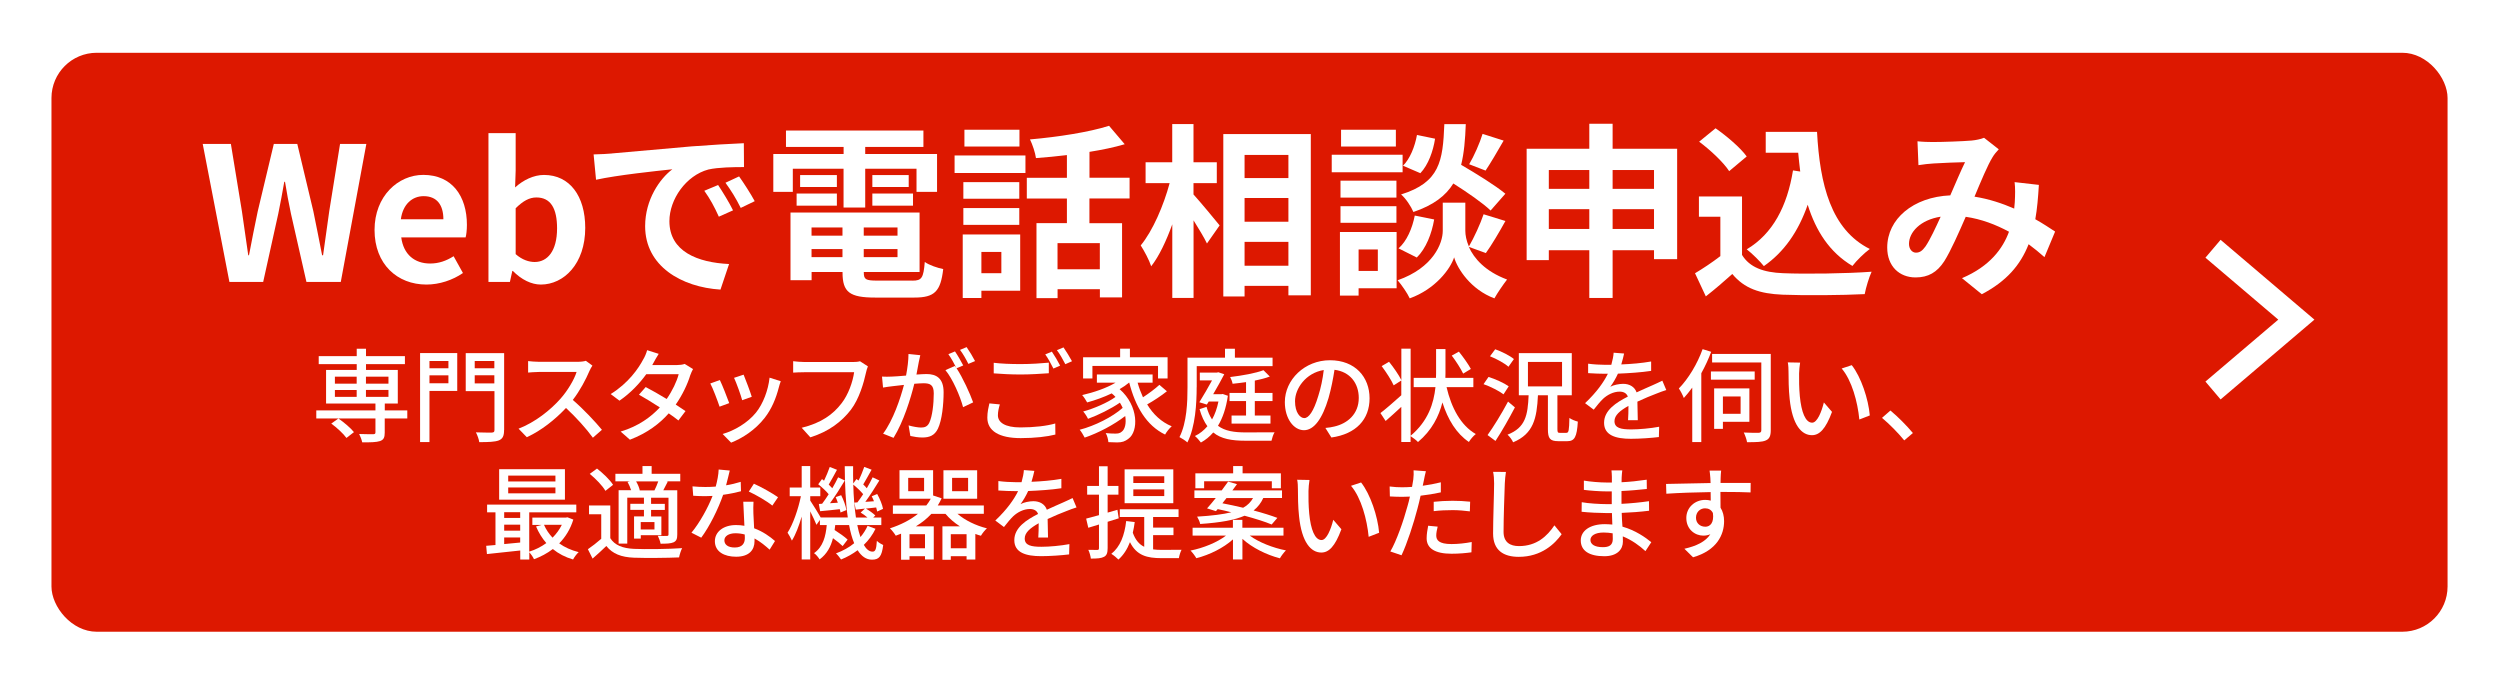 <?xml version="1.0" encoding="UTF-8"?>
<svg id="_レイヤー_2" data-name="レイヤー 2" xmlns="http://www.w3.org/2000/svg" width="442" height="121" xmlns:xlink="http://www.w3.org/1999/xlink" viewBox="0 0 442 121">
  <defs>
    <style>
      .cls-1 {
        fill: #dd1800;
        filter: url(#drop-shadow-1);
      }

      .cls-2 {
        fill: #fff;
      }
    </style>
    <filter id="drop-shadow-1" x="0" y="0" width="442" height="121" filterUnits="userSpaceOnUse">
      <feOffset dx="4" dy="4"/>
      <feGaussianBlur result="blur" stdDeviation="3"/>
      <feFlood flood-color="#a7a7a7" flood-opacity=".6"/>
      <feComposite in2="blur" operator="in"/>
      <feComposite in="SourceGraphic"/>
    </filter>
  </defs>
  <g id="_レイヤー_1-2" data-name="レイヤー 1">
    <rect class="cls-1" x="5.1" y="5.33" width="423.63" height="102.36" rx="8" ry="8"/>
    <g>
      <path class="cls-2" d="M35.84,25.45h4.98l1.95,11.9c.36,2.57.76,5.18,1.12,7.78h.13c.49-2.61,1.02-5.24,1.55-7.78l2.84-11.9h4.15l2.84,11.9c.53,2.51,1.02,5.14,1.55,7.78h.17c.36-2.64.73-5.24,1.09-7.78l1.91-11.9h4.65l-4.52,24.4h-6.07l-2.74-12.07c-.4-1.91-.76-3.79-1.05-5.64h-.13c-.33,1.85-.66,3.73-1.06,5.64l-2.67,12.07h-5.97l-4.72-24.4Z"/>
      <path class="cls-2" d="M66.22,40.65c0-6,4.19-9.73,8.61-9.73,5.08,0,7.72,3.73,7.72,8.84,0,.89-.1,1.78-.23,2.21h-11.38c.4,3.03,2.37,4.62,5.11,4.62,1.52,0,2.83-.46,4.15-1.29l1.65,2.97c-1.81,1.25-4.15,2.04-6.46,2.04-5.14,0-9.17-3.59-9.17-9.66ZM78.39,38.77c0-2.51-1.12-4.09-3.5-4.09-1.95,0-3.66,1.38-4.02,4.09h7.52Z"/>
      <path class="cls-2" d="M90.68,47.9h-.1l-.43,1.95h-3.79v-26.31h4.81v6.63l-.1,2.97c1.45-1.32,3.3-2.21,5.11-2.21,4.55,0,7.29,3.73,7.29,9.36,0,6.36-3.79,10.02-7.85,10.02-1.65,0-3.43-.86-4.95-2.41ZM98.49,40.38c0-3.53-1.12-5.47-3.66-5.47-1.25,0-2.37.63-3.66,1.91v8.11c1.15,1.02,2.37,1.39,3.36,1.39,2.24,0,3.96-1.91,3.96-5.94Z"/>
      <path class="cls-2" d="M108.17,27.13c2.74-.23,8.15-.73,14.11-1.25,3.36-.26,6.92-.46,9.23-.56l.03,4.22c-1.75,0-4.55.03-6.3.43-3.96,1.06-6.89,5.28-6.89,9.13,0,5.38,5.01,7.32,10.55,7.58l-1.52,4.52c-6.86-.43-13.32-4.12-13.32-11.21,0-4.72,2.61-8.41,4.81-10.06-2.84.3-9.69,1.02-13.49,1.85l-.43-4.48c1.32-.03,2.57-.1,3.2-.16ZM129.6,37.19l-2.51,1.12c-.82-1.81-1.52-3.1-2.57-4.58l2.44-1.02c.79,1.19,2.01,3.17,2.64,4.48ZM133.43,35.57l-2.47,1.19c-.89-1.78-1.65-3-2.7-4.45l2.41-1.12c.82,1.15,2.08,3.1,2.77,4.39Z"/>
      <path class="cls-2" d="M140.18,33.92h-3.46v-6.69h12.43v-1.25h-10.19v-2.9h24.3v2.9h-10.29v1.25h12.7v6.69h-3.63v-4.09h-9.07v6.86h-3.83v-6.86h-8.97v4.09ZM161.32,49.62c1.65,0,1.95-.49,2.18-3.3.79.56,2.28,1.06,3.26,1.25-.46,3.96-1.52,5.04-5.11,5.04h-6.92c-4.52,0-5.77-.96-5.77-4.42v-.1h-5.47v1.45h-3.73v-11.97h22.82v10.52h-9.86v.1c0,1.22.36,1.42,2.37,1.42h6.23ZM140.84,34.22h7.12v2.14h-7.12v-2.14ZM147.96,33.06h-6.5v-2.11h6.5v2.11ZM143.48,40.22v1.45h5.47v-1.45h-5.47ZM148.95,45.46v-1.42h-5.47v1.42h5.47ZM158.68,40.22h-5.97v1.45h5.97v-1.45ZM158.68,45.46v-1.42h-5.97v1.42h5.97ZM160.66,30.95v2.11h-6.43v-2.11h6.43ZM154.23,34.22h7.19v2.14h-7.19v-2.14Z"/>
      <path class="cls-2" d="M168.77,27.49h12.53v3.1h-12.53v-3.1ZM180.37,51.4h-6.86v1.29h-3.3v-11.24h10.16v9.96ZM180.21,35.14h-9.89v-2.94h9.89v2.94ZM170.32,36.79h9.89v2.97h-9.89v-2.97ZM180.24,25.91h-9.73v-2.97h9.73v2.97ZM173.51,44.54v3.76h3.53v-3.76h-3.53ZM192.61,35.11v4.35h5.77v13.12h-3.92v-1.45h-7.48v1.58h-3.73v-13.26h5.38v-4.35h-7.09v-3.66h7.09v-4.02c-1.85.23-3.73.4-5.47.53-.13-.96-.63-2.44-1.06-3.3,4.95-.43,10.49-1.29,13.98-2.41l2.77,3.26c-1.88.56-3.99.99-6.23,1.35v4.58h7.09v3.66h-7.09ZM194.45,42.99h-7.48v4.62h7.48v-4.62Z"/>
      <path class="cls-2" d="M211.01,34.38c1.15,1.25,3.96,4.65,4.62,5.47l-2.24,3.2c-.5-1.06-1.45-2.6-2.37-4.09v13.72h-3.76v-13.02c-1.05,2.9-2.31,5.61-3.73,7.42-.36-1.12-1.22-2.7-1.85-3.69,2.14-2.6,4.06-7.09,5.11-11.01h-4.25v-3.69h4.71v-6.76h3.76v6.76h4.12v3.69h-4.12v2.01ZM231.75,23.7v28.52h-3.96v-1.68h-7.75v1.88h-3.76v-28.72h15.46ZM220.04,27.39v4.09h7.75v-4.09h-7.75ZM220.04,35.01v4.19h7.75v-4.19h-7.75ZM227.79,46.98v-4.22h-7.75v4.22h7.75Z"/>
      <path class="cls-2" d="M247.98,30.46h-12.53v-3.1h12.53v3.1ZM246.93,50.97h-6.73v1.29h-3.3v-11.24h10.02v9.96ZM246.89,34.94h-9.89v-3h9.89v3ZM237,36.46h9.89v2.93h-9.89v-2.93ZM246.79,25.91h-9.69v-2.97h9.69v2.97ZM240.2,44.11v3.79h3.4v-3.79h-3.4ZM259.69,43.65c.89,2.01,2.87,4.32,6.76,5.77-.69.89-1.71,2.37-2.24,3.33-4.16-1.55-6.53-5.21-7.12-7.25-.66,2.04-3.3,5.61-7.85,7.25-.4-.89-1.45-2.41-2.14-3.2,6.3-2.21,7.98-6.53,7.98-8.74v-4.98h3.99v4.98c0,.73.17,1.71.63,2.77.92-1.58,2.01-3.96,2.6-5.7l3.86,1.19c-1.15,2.08-2.44,4.25-3.46,5.67l-3-1.09ZM247.26,43.91c1.45-1.25,2.44-3.56,2.87-5.8l3.43.69c-.43,2.54-1.45,5.14-3.07,6.73l-3.23-1.62ZM263.54,37.22c-1.38-1.32-4.09-3.2-6.59-4.78-1.35,2.18-3.5,3.83-7.06,5.04-.4-.96-1.35-2.41-2.18-3.1,6.86-2.14,7.39-5.9,7.65-12.43h3.79c-.1,2.74-.3,5.11-.82,7.19,2.7,1.58,6.03,3.63,7.82,5.11l-2.61,2.97ZM253.72,24.52c-.33,2.18-1.19,4.62-2.6,6.1l-3.07-1.32c1.22-1.19,2.11-3.4,2.47-5.44l3.2.66ZM265.85,24.85c-1.09,1.91-2.28,3.92-3.2,5.31l-2.9-1.12c.86-1.45,1.88-3.76,2.37-5.37l3.73,1.19Z"/>
      <path class="cls-2" d="M296.52,26.3v19.52h-4.09v-1.58h-7.32v8.44h-4.12v-8.44h-7.16v1.75h-3.92v-19.69h11.08v-4.42h4.12v4.42h11.41ZM273.83,30.06v3.33h7.16v-3.33h-7.16ZM280.99,40.48v-3.5h-7.16v3.5h7.16ZM285.11,30.06v3.33h7.32v-3.33h-7.32ZM292.43,40.48v-3.5h-7.32v3.5h7.32Z"/>
      <path class="cls-2" d="M307.99,45.07c1.35,2.21,3.82,3.1,7.25,3.23,3.86.17,11.28.07,15.66-.26-.43.92-1.02,2.84-1.22,3.96-3.96.2-10.58.26-14.51.1-4.06-.17-6.76-1.09-8.9-3.66-1.45,1.29-2.9,2.57-4.68,3.96l-1.91-4.09c1.38-.82,3.03-1.91,4.48-3.03v-6.96h-3.79v-3.59h7.62v10.35ZM305.72,30.26c-1.02-1.58-3.36-3.76-5.31-5.21l2.9-2.37c1.98,1.38,4.39,3.43,5.51,4.98l-3.1,2.6ZM318.28,30.33c-.13-1.09-.26-2.21-.36-3.33h-5.74v-3.69h9.07c.5,9.33,2.47,17.28,9.33,20.71-.92.66-2.34,2.04-3.07,3-4.06-2.41-6.46-6.2-7.91-10.82-1.65,4.72-4.15,8.34-7.75,10.85-.59-.76-2.11-2.27-3.03-2.97,4.62-2.74,7.16-7.65,8.18-13.95l1.29.2Z"/>
      <path class="cls-2" d="M361.46,45.46c-.86-.76-1.81-1.55-2.8-2.28-1.45,3.69-3.92,6.56-8.28,8.84l-3.5-2.84c4.95-2.11,7.22-5.24,8.31-8.21-2.31-1.25-4.88-2.24-7.65-2.64-1.22,2.8-2.64,6.03-3.79,7.85-1.29,1.98-2.84,2.87-5.08,2.87-2.87,0-5.01-1.98-5.01-5.28,0-5.05,4.58-8.94,11.15-9.23.92-2.11,1.85-4.32,2.61-5.87-1.29.03-4.09.13-5.57.23-.69.03-1.85.17-2.67.3l-.17-4.22c.86.1,1.98.13,2.7.13,1.85,0,5.34-.13,6.86-.26.79-.07,1.65-.26,2.21-.49l2.6,2.04c-.46.49-.82.92-1.09,1.38-.86,1.38-2.04,4.22-3.2,6.99,2.54.4,4.91,1.19,7.02,2.11.03-.4.07-.76.1-1.12.07-1.25.1-2.51-.03-3.56l4.29.49c-.13,2.18-.3,4.22-.63,6.07,1.35.76,2.54,1.55,3.5,2.18l-1.88,4.52ZM343.12,38.31c-3.63.56-5.61,2.77-5.61,4.81,0,.92.56,1.55,1.22,1.55s1.12-.3,1.71-1.12c.82-1.22,1.75-3.23,2.67-5.24Z"/>
    </g>
    <g>
      <path class="cls-2" d="M72,73.99h-3.98v2.5c0,.85-.18,1.26-.83,1.49-.67.22-1.67.23-3.15.23-.09-.45-.32-1.06-.54-1.48,1.08.04,2.2.04,2.5.04.29-.02.38-.09.38-.34v-2.45h-10.46v-1.42h10.46v-1.21h-8.73v-5.94h5.42v-1.03h-6.72v-1.42h6.72v-1.3h1.64v1.3h6.88v1.42h-6.88v1.03h5.62v5.94h-2.3v1.21h3.98v1.42ZM61.25,77.43c-.52-.74-1.69-1.82-2.68-2.54l1.26-.9c.99.68,2.18,1.69,2.75,2.41l-1.33,1.03ZM59.21,67.83h3.85v-1.24h-3.85v1.24ZM59.21,70.17h3.85v-1.22h-3.85v1.22ZM64.7,66.59v1.24h3.98v-1.24h-3.98ZM68.68,68.94h-3.98v1.22h3.98v-1.22Z"/>
      <path class="cls-2" d="M80.85,69.12h-4.92v9.04h-1.66v-15.74h6.57v6.7ZM75.93,63.83v1.28h3.35v-1.28h-3.35ZM79.28,67.76v-1.4h-3.35v1.4h3.35ZM89.12,76.02c0,1.04-.23,1.55-.92,1.84-.7.27-1.8.31-3.47.31-.05-.47-.34-1.26-.59-1.73,1.19.05,2.45.04,2.81.04.36-.02.47-.13.47-.45v-6.88h-5.08v-6.72h6.79v13.59ZM83.93,63.83v1.28h3.47v-1.28h-3.47ZM87.4,67.79v-1.44h-3.47v1.44h3.47Z"/>
      <path class="cls-2" d="M104.74,64.64c-.13.18-.4.63-.52.94-.63,1.48-1.69,3.51-2.95,5.13,1.85,1.58,4.03,3.91,5.15,5.28l-1.6,1.4c-1.17-1.62-2.97-3.6-4.75-5.26-1.93,2.05-4.34,3.98-6.93,5.17l-1.46-1.51c2.92-1.12,5.62-3.28,7.4-5.28,1.22-1.37,2.43-3.35,2.86-4.75h-6.61c-.7,0-1.67.09-1.96.11v-2.03c.36.05,1.4.13,1.96.13h6.68c.67,0,1.26-.07,1.57-.18l1.17.86Z"/>
      <path class="cls-2" d="M122.53,65.24c-.16.31-.38.76-.5,1.12-.45,1.49-1.33,3.4-2.56,5.17.67.43,1.28.83,1.73,1.15l-1.26,1.66c-.43-.36-1.03-.79-1.71-1.26-1.6,1.82-3.8,3.49-6.86,4.66l-1.64-1.44c3.17-.95,5.37-2.59,6.93-4.27-1.33-.86-2.72-1.71-3.69-2.25l1.19-1.35c1.01.52,2.39,1.31,3.71,2.11.99-1.42,1.8-3.12,2.12-4.38h-5.73c-1.19,1.64-2.81,3.37-4.74,4.68l-1.55-1.17c3.13-1.93,4.92-4.54,5.76-6.14.23-.36.56-1.1.68-1.62l2.05.65c-.34.54-.74,1.22-.92,1.58l-.22.4h4.38c.5,0,1.01-.07,1.35-.2l1.46.9Z"/>
      <path class="cls-2" d="M128.93,71.27l-1.71.63c-.31-.95-1.24-3.4-1.64-4.1l1.69-.61c.41.83,1.31,3.11,1.66,4.09ZM138.04,67.4c-.16.45-.27.77-.34,1.08-.49,1.91-1.26,3.82-2.52,5.42-1.66,2.12-3.89,3.56-5.92,4.36l-1.5-1.53c2.04-.58,4.41-1.94,5.91-3.8,1.24-1.55,2.14-3.89,2.39-6.16l1.98.63ZM132.91,70.15l-1.69.61c-.22-.85-1.03-3.1-1.44-3.96l1.69-.56c.32.76,1.21,3.12,1.44,3.91Z"/>
      <path class="cls-2" d="M153.44,64.79c-.14.29-.23.68-.32,1.04-.4,1.84-1.22,4.7-2.68,6.61-1.64,2.12-3.89,3.85-7.17,4.88l-1.53-1.69c3.51-.86,5.55-2.39,7.02-4.29,1.24-1.57,2.02-3.87,2.25-5.53h-8.84c-.77,0-1.49.04-1.94.07v-2.02c.5.07,1.35.14,1.94.14h8.73c.31,0,.76-.02,1.15-.13l1.39.9Z"/>
      <path class="cls-2" d="M162.71,62.79c-.09.38-.2.83-.27,1.22-.09.54-.25,1.4-.41,2.21.72-.05,1.37-.09,1.78-.09,1.71,0,3.02.72,3.02,3.21,0,2.11-.27,4.93-1.01,6.46-.59,1.21-1.51,1.55-2.75,1.55-.68,0-1.53-.13-2.12-.27l-.31-1.87c.74.22,1.71.38,2.2.38.63,0,1.13-.16,1.46-.85.54-1.12.79-3.35.79-5.2,0-1.53-.68-1.78-1.82-1.78-.36,0-.95.04-1.62.09-.65,2.63-1.91,6.72-3.67,9.56l-1.85-.74c1.78-2.38,3.06-6.21,3.69-8.62-.81.09-1.53.16-1.94.22-.47.05-1.26.16-1.76.25l-.18-1.94c.61.04,1.12.02,1.73,0,.58-.02,1.53-.09,2.52-.18.25-1.31.43-2.66.43-3.82l2.11.22ZM169.12,65.11c1.08,1.62,2.39,4.5,2.93,6.03l-1.78.85c-.5-1.91-1.85-5.04-3.12-6.55l1.67-.74c.09.13.18.25.29.4-.36-.72-.94-1.8-1.44-2.48l1.17-.49c.45.65,1.1,1.78,1.46,2.48l-1.19.5ZM171.21,64.34c-.38-.77-.95-1.8-1.48-2.48l1.17-.49c.47.67,1.15,1.8,1.49,2.47l-1.19.5Z"/>
      <path class="cls-2" d="M176.77,71.5c-.2.68-.34,1.28-.34,1.93,0,1.24,1.24,2.14,3.98,2.14,2.43,0,4.72-.27,6.16-.7l.02,1.96c-1.39.36-3.6.63-6.12.63-3.84,0-5.91-1.28-5.91-3.62,0-.97.2-1.82.36-2.52l1.85.18ZM175.69,64.14c1.3.16,2.95.23,4.77.23s3.65-.13,4.97-.25v1.87c-1.22.09-3.29.22-4.95.22-1.82,0-3.35-.09-4.79-.2v-1.87ZM187.43,64.64l-1.19.52c-.36-.74-.94-1.82-1.44-2.5l1.17-.49c.45.65,1.1,1.76,1.46,2.47ZM189.52,63.87l-1.17.52c-.4-.77-.97-1.82-1.49-2.48l1.17-.49c.47.67,1.15,1.8,1.5,2.45Z"/>
      <path class="cls-2" d="M206.33,69.16c-1.04.83-2.38,1.71-3.51,2.34,1.06,1.75,2.5,3.11,4.34,3.87-.4.34-.92.99-1.17,1.46-3.31-1.6-5.26-4.97-6.34-9.18h-.04c-.49.41-1.06.81-1.66,1.15,3.4,2.97,3.33,7.49,1.58,8.75-.63.5-1.15.67-2.02.67-.45,0-.99-.02-1.55-.05-.04-.45-.18-1.12-.47-1.6.65.07,1.24.09,1.67.09.47,0,.85-.04,1.19-.36.54-.4.81-1.48.59-2.75-1.96,1.53-4.79,3.02-7.17,3.82-.22-.4-.56-1.03-.88-1.39,2.65-.68,5.82-2.27,7.6-3.87-.14-.31-.31-.61-.49-.92-1.53,1.06-3.84,2.21-5.64,2.86-.18-.4-.54-.95-.85-1.3,1.85-.49,4.34-1.57,5.71-2.57-.2-.22-.41-.43-.67-.63-1.39.67-2.92,1.21-4.34,1.6-.16-.31-.61-1.01-.88-1.3,2.05-.47,4.27-1.22,5.91-2.2h-3.31v-1.44h9.85v1.44h-2.65c.25.9.58,1.78.95,2.59,1.03-.67,2.16-1.51,2.9-2.2l1.31,1.12ZM193.15,66.91h-1.66v-3.75h6.55v-1.51h1.73v1.51h6.66v3.75h-1.69v-2.21h-11.6v2.21Z"/>
      <path class="cls-2" d="M211.57,68.46c0,2.81-.22,7-1.64,9.76-.31-.29-1.03-.76-1.4-.94,1.31-2.56,1.42-6.23,1.42-8.82v-5.22h6.63v-1.58h1.75v1.58h6.66v1.49h-13.41v3.73ZM217.09,69.97c-.32,2.2-.92,3.94-1.75,5.31,1.24.94,2.9,1.17,4.9,1.17.74,0,4.16,0,5.1-.02-.22.36-.45,1.06-.54,1.49h-4.61c-2.41,0-4.29-.31-5.69-1.46-.65.76-1.37,1.33-2.18,1.78-.23-.32-.76-.92-1.06-1.15.85-.41,1.58-.99,2.21-1.73-.56-.76-1.03-1.76-1.39-3.02l1.24-.41c.25.92.58,1.64.97,2.23.5-.88.88-1.94,1.13-3.17h-1.71l-.34.54-1.33-.41c.76-1.21,1.6-2.68,2.25-3.87h-2.16v-1.37h3.01l.25-.07,1.06.36c-.54,1.04-1.24,2.3-1.96,3.53h1.42l.27-.04.9.31ZM221.85,70.91v2.56h2.77v1.42h-6.88v-1.42h2.56v-2.56h-2.92v-1.44h2.92v-1.91c-.81.11-1.62.22-2.38.29-.05-.34-.25-.86-.43-1.19,2.11-.25,4.52-.68,5.89-1.21l1.12,1.12c-.76.29-1.67.52-2.65.72v2.18h3.13v1.44h-3.13Z"/>
      <path class="cls-2" d="M234.33,75.66c.63-.05,1.15-.14,1.58-.25,2.29-.52,4.32-2.18,4.32-5.06,0-2.59-1.55-4.63-4.29-4.97-.25,1.6-.58,3.33-1.06,5.01-1.08,3.64-2.56,5.67-4.34,5.67s-3.38-2-3.38-4.97c0-3.96,3.51-7.4,7.98-7.4s7,2.99,7,6.73-2.39,6.32-6.75,6.93l-1.06-1.69ZM233.07,70.01c.45-1.4.79-3.02.97-4.59-3.21.52-5.08,3.31-5.08,5.51,0,2.05.92,2.99,1.64,2.99.77,0,1.64-1.15,2.47-3.91Z"/>
      <path class="cls-2" d="M255.75,68.44c.86,3.67,2.5,6.77,5.17,8.3-.42.32-.96.95-1.22,1.4-2.21-1.49-3.71-3.94-4.68-6.99-.63,2.45-1.85,4.92-4.32,7-.31-.34-.86-.74-1.31-1.04v1.03h-1.64v-6.21c-.95.88-1.93,1.78-2.77,2.5l-.92-1.4c.94-.72,2.34-1.93,3.69-3.15v-2.61l-1.35.86c-.4-.92-1.33-2.34-2.12-3.4l1.3-.77c.81.99,1.73,2.34,2.18,3.24v-5.56h1.64v15.4c3.12-2.61,4.09-5.76,4.39-8.59h-3.85v-1.64h3.94c.02-.27.02-.52.02-.77v-4.32h1.66v4.32c0,.25,0,.5-.02.77h4.95v1.64h-4.72ZM258.69,66.06c-.4-.83-1.26-2.2-2.02-3.19l1.26-.7c.76.94,1.69,2.25,2.12,3.06l-1.37.83Z"/>
      <path class="cls-2" d="M265.82,69.72c-.76-.59-2.29-1.37-3.53-1.8l.88-1.28c1.21.38,2.77,1.08,3.57,1.66l-.92,1.42ZM267.84,72.02c-1.04,1.98-2.3,4.21-3.44,5.94l-1.4-1.04c1.01-1.4,2.5-3.8,3.62-5.92l1.22,1.03ZM266.69,64.84c-.67-.61-2.09-1.39-3.26-1.85l.92-1.24c1.15.4,2.59,1.13,3.31,1.73l-.97,1.37ZM276.95,76.52c.4,0,.47-.4.52-2.63.36.27,1.04.54,1.49.65-.16,2.72-.58,3.46-1.85,3.46h-1.6c-1.49,0-1.84-.5-1.84-2.12v-6h-1.76c-.2,4.11-.79,6.81-4.39,8.32-.16-.41-.65-1.06-.99-1.35,3.19-1.24,3.58-3.44,3.73-6.97h-1.73v-7.44h9.36v7.44h-2.54v5.98c0,.58.07.67.45.67h1.15ZM270.14,68.31h6.03v-4.32h-6.03v4.32Z"/>
      <path class="cls-2" d="M287.84,74.26c.05-.61.07-1.62.07-2.5-1.51.85-2.47,1.66-2.47,2.7,0,1.22,1.15,1.46,2.95,1.46,1.44,0,3.39-.18,4.95-.47l-.05,1.82c-1.3.16-3.35.31-4.95.31-2.67,0-4.74-.61-4.74-2.83s2.14-3.58,4.2-4.63c-.22-.63-.79-.88-1.44-.88-1.12,0-2.2.58-2.95,1.28-.52.5-1.04,1.15-1.64,1.91l-1.53-1.15c2.09-1.98,3.29-3.71,4.03-5.2h-.52c-.74,0-1.98-.04-2.97-.11v-1.67c.94.13,2.21.2,3.06.2h1.04c.23-.81.38-1.58.41-2.14l1.85.14c-.11.47-.25,1.15-.5,1.93,1.76-.07,3.64-.23,5.28-.52v1.66c-1.75.27-3.94.41-5.87.49-.36.79-.83,1.62-1.35,2.32.56-.32,1.57-.52,2.27-.52,1.12,0,2.03.52,2.38,1.51,1.1-.52,2.02-.9,2.86-1.28.59-.27,1.12-.5,1.69-.79l.7,1.66c-.49.14-1.26.43-1.8.65-.92.34-2.07.83-3.31,1.4.02,1.01.05,2.43.07,3.28h-1.73Z"/>
      <path class="cls-2" d="M302.54,62.19c-.47,1.28-1.08,2.58-1.75,3.8v12.17h-1.6v-9.63c-.49.68-.99,1.28-1.49,1.84-.14-.41-.61-1.31-.88-1.69,1.66-1.69,3.26-4.32,4.2-6.95l1.53.47ZM310.23,67.13h-7.74v-1.46h7.74v1.46ZM313.07,76.07c0,.99-.23,1.53-.88,1.8-.65.29-1.69.31-3.31.31-.07-.45-.34-1.24-.58-1.71,1.13.07,2.3.05,2.63.05.34-.02.47-.13.47-.47v-11.96h-8.7v-1.51h10.37v13.49ZM304.61,74.58v1.24h-1.55v-7.15h6.23v5.91h-4.68ZM304.61,70.1v3.06h3.13v-3.06h-3.13Z"/>
      <path class="cls-2" d="M318.08,66.03c-.02,1.12,0,2.63.13,4.02.27,2.81.99,4.68,2.18,4.68.9,0,1.67-1.94,2.07-3.58l1.44,1.67c-1.13,3.06-2.23,4.12-3.55,4.12-1.8,0-3.46-1.73-3.94-6.43-.18-1.57-.2-3.69-.2-4.77,0-.45-.02-1.19-.13-1.67l2.18.04c-.09.52-.18,1.44-.18,1.93ZM330.58,73.45l-1.85.72c-.29-3.06-1.31-6.9-3.12-9.02l1.78-.59c1.64,2.07,2.95,6,3.19,8.89Z"/>
      <path class="cls-2" d="M336.67,77.86c-1.13-1.39-2.67-2.92-3.93-3.98l1.48-1.3c1.28,1.04,2.95,2.74,3.98,3.98l-1.53,1.3Z"/>
      <path class="cls-2" d="M101.37,91.84c-.52,1.71-1.4,3.11-2.5,4.23.97.7,2.14,1.22,3.44,1.55-.34.29-.79.9-.99,1.3-1.37-.4-2.58-1.03-3.58-1.85-1.01.77-2.14,1.37-3.33,1.8-.16-.36-.52-.9-.83-1.22v1.28h-1.6v-1.6c-2.12.23-4.25.47-5.89.63l-.13-1.46c.49-.04,1.04-.09,1.64-.14v-5.78h-1.48v-1.37h15.77v1.37h-8.32v6.95c1.06-.32,2.11-.85,3.02-1.51-.74-.85-1.35-1.84-1.82-2.94l.97-.27h-1.62v-1.3h5.92l.29-.05,1.03.4ZM99.88,88.34h-11.63v-5.38h11.63v5.38ZM89.14,90.56v1.01h2.83v-1.01h-2.83ZM89.14,93.82h2.83v-1.06h-2.83v1.06ZM91.97,95.92v-.9h-2.83v1.17l2.83-.27ZM98.2,84.09h-8.35v1.03h8.35v-1.03ZM98.2,86.18h-8.35v1.04h8.35v-1.04ZM96.18,92.79c.36.83.88,1.6,1.51,2.27.67-.67,1.22-1.42,1.64-2.27h-3.15Z"/>
      <path class="cls-2" d="M107.9,95.15c.77,1.24,2.2,1.8,4.2,1.89,2.04.09,6.21.04,8.5-.13-.2.38-.45,1.15-.54,1.64-2.07.09-5.89.13-7.98.05-2.23-.09-3.78-.68-4.88-2.07-.76.74-1.55,1.46-2.43,2.23l-.83-1.66c.72-.49,1.6-1.17,2.36-1.84v-4.34h-2.16v-1.55h3.76v5.76ZM107.04,86.79c-.5-.9-1.71-2.14-2.77-3.01l1.28-.94c1.04.81,2.3,2,2.84,2.88l-1.35,1.06ZM111.45,85.1h-2.65v-1.33h4.79v-1.37h1.62v1.37h5.06v1.33h-2.43l.22.05c-.27.56-.56,1.08-.79,1.53h2.47v7.8c0,.76-.13,1.15-.65,1.4-.5.22-1.24.25-2.3.25-.07-.41-.29-1.01-.49-1.4.72.04,1.4.04,1.62.02.2,0,.27-.07.27-.27v-6.48h-3.08v1.08h2.43v1.08h-2.43v1.15h1.82v3.31h-3.64v.61h-1.19v-3.93h1.75v-1.15h-2.41v-1.08h2.41v-1.08h-2.95v8.12h-1.53v-9.44h2.21c-.14-.47-.38-1.01-.63-1.46l.5-.13ZM115.71,86.69c.23-.45.49-1.06.67-1.58h-3.92c.31.5.56,1.13.65,1.57l-.07.02h2.68ZM115.71,92.3h-2.43v1.31h2.43v-1.31Z"/>
      <path class="cls-2" d="M131.02,86.85c-.88.23-1.98.47-3.17.63-.86,2.5-2.41,5.62-3.87,7.58l-1.73-.88c1.46-1.75,2.95-4.48,3.73-6.5-.43.02-.85.04-1.28.04-.68,0-1.42-.02-2.14-.07l-.13-1.66c.7.07,1.55.11,2.27.11.59,0,1.21-.02,1.84-.07.27-.99.49-2.09.52-3.02l1.96.18c-.14.61-.38,1.6-.65,2.61.9-.14,1.78-.36,2.59-.61l.05,1.67ZM133.22,88.7c-.05.76-.04,1.37-.02,2.09.02.58.07,1.6.13,2.61,1.53.56,2.79,1.46,3.69,2.25l-.95,1.53c-.7-.63-1.6-1.4-2.67-1.98v.49c0,1.51-.92,2.74-3.26,2.74-2.07,0-3.75-.88-3.75-2.74,0-1.67,1.51-2.86,3.73-2.86.52,0,1.01.04,1.49.13-.07-1.4-.16-3.08-.2-4.25h1.8ZM131.67,94.5c-.5-.14-1.06-.22-1.64-.22-1.19,0-1.96.52-1.96,1.24,0,.76.61,1.28,1.84,1.28,1.33,0,1.78-.76,1.78-1.67,0-.18,0-.38-.02-.63ZM136.55,89.39c-.99-.81-2.95-1.94-4.16-2.48l.9-1.39c1.28.56,3.38,1.75,4.27,2.39l-1.01,1.48Z"/>
      <path class="cls-2" d="M154.79,93.49c-.52,1.08-1.21,2.02-2.07,2.85.45.77.97,1.19,1.55,1.19.49,0,.67-.4.76-1.91.29.31.79.59,1.12.74-.25,2.02-.72,2.59-1.98,2.59-1.04,0-1.87-.61-2.54-1.67-.88.65-1.85,1.21-2.93,1.64-.2-.29-.59-.81-.9-1.08,1.22-.45,2.3-1.04,3.22-1.8-.38-.9-.67-1.98-.9-3.21h-2.45c-.04.31-.07.59-.11.88.85.54,1.8,1.21,2.3,1.69l-.88,1.15c-.38-.38-1.04-.92-1.71-1.4-.38,1.51-1.08,2.81-2.36,3.75-.22-.34-.63-.88-.99-1.1,1.6-1.12,2.07-2.99,2.25-4.97h-1.21v-.9l-.61.86c-.22-.56-.67-1.53-1.1-2.38v8.5h-1.51v-7.58c-.49,1.66-1.08,3.22-1.73,4.25-.18-.43-.54-1.06-.77-1.4.97-1.49,1.89-4.16,2.36-6.45h-1.98v-1.53h2.12v-3.8h1.51v3.8h1.78v1.53h-1.78v.77c.45.65,1.49,2.36,1.85,2.99h4.79c-.38-2.63-.52-5.74-.54-9.07h1.48c-.02,1.04,0,2.07.02,3.06l.58-.79c.13.09.23.18.36.27.38-.74.77-1.71,1.01-2.41l1.3.49c-.5.88-1.04,1.89-1.48,2.61.23.23.47.45.63.67.4-.68.76-1.35,1.03-1.93l1.19.56c-.74,1.22-1.66,2.66-2.48,3.78l1.53-.11c-.13-.31-.25-.61-.4-.88l.97-.4c.47.85.92,1.93,1.03,2.63l-1.03.47c-.04-.22-.11-.47-.18-.72-.63.07-1.24.13-1.82.2.59.34,1.31.85,1.67,1.22l-.38.36h1.44v1.33h-4.25c.16.79.34,1.51.56,2.12.52-.61.94-1.28,1.26-1.98l1.4.52ZM145.36,89.05c.38-.49.76-1.06,1.15-1.67-.45-.56-1.21-1.26-1.85-1.76l.67-.92c.13.09.23.18.36.29.38-.77.76-1.73,1.01-2.43l1.28.5c-.49.88-1.01,1.89-1.46,2.61.23.22.45.45.63.65.4-.68.76-1.35,1.03-1.93l1.19.56c-.77,1.3-1.75,2.83-2.63,4.02l1.39-.09c-.11-.34-.25-.68-.38-.99l.97-.34c.43.83.83,1.94.92,2.63l-1.04.43c-.02-.18-.07-.38-.13-.59-1.24.14-2.41.27-3.47.36l-.23-1.28.61-.04ZM151.6,88.81c.32-.41.67-.92,1.01-1.44-.43-.52-1.12-1.19-1.75-1.69.05,2.16.22,4.12.47,5.82h2.04c-.36-.31-.81-.65-1.21-.88l.76-.7-1.62.18-.25-1.24.56-.04Z"/>
      <path class="cls-2" d="M169.29,90.85c1.31,1.13,3.22,2.07,5.2,2.56-.36.31-.83.9-1.06,1.31-.34-.09-.67-.2-.99-.32v4.52h-1.55v-.58h-2.79v.63h-1.48v-5.91h3.1c-.99-.63-1.87-1.39-2.56-2.21h-2.5c-.77.85-1.71,1.58-2.74,2.21h3.17v5.85h-1.55v-.58h-2.74v.63h-1.49v-4.61c-.31.13-.61.25-.94.36-.22-.38-.7-.99-1.03-1.3,1.93-.63,3.6-1.48,4.95-2.57h-4.43v-1.48h5.91c.31-.38.56-.77.79-1.19h-5.53v-5.04h5.94v4.47l1.51.5c-.2.43-.43.86-.68,1.26h8.14v1.48h-4.66ZM163.38,84.49h-2.81v2.36h2.81v-2.36ZM163.54,94.45h-2.74v2.48h2.74v-2.48ZM172.76,88.18h-5.96v-5.04h5.96v5.04ZM170.89,96.93v-2.48h-2.79v2.48h2.79ZM171.16,84.49h-2.83v2.36h2.83v-2.36Z"/>
      <path class="cls-2" d="M183.57,95.01c.05-.61.07-1.62.07-2.5-1.51.85-2.47,1.66-2.47,2.7,0,1.22,1.15,1.46,2.95,1.46,1.44,0,3.38-.18,4.95-.47l-.05,1.82c-1.3.16-3.35.31-4.95.31-2.67,0-4.74-.61-4.74-2.83s2.14-3.58,4.2-4.63c-.22-.63-.79-.88-1.44-.88-1.12,0-2.2.58-2.95,1.28-.52.5-1.04,1.15-1.64,1.91l-1.53-1.15c2.09-1.98,3.29-3.71,4.03-5.2h-.52c-.74,0-1.98-.04-2.97-.11v-1.67c.94.13,2.21.2,3.06.2h1.04c.23-.81.38-1.58.41-2.14l1.85.14c-.11.47-.25,1.15-.5,1.93,1.76-.07,3.64-.23,5.28-.52v1.66c-1.75.27-3.94.41-5.87.49-.36.79-.83,1.62-1.35,2.32.56-.32,1.57-.52,2.27-.52,1.12,0,2.04.52,2.38,1.51,1.1-.52,2.02-.9,2.86-1.28.59-.27,1.12-.5,1.69-.79l.7,1.66c-.49.14-1.26.43-1.8.65-.92.34-2.07.83-3.31,1.4.02,1.01.05,2.43.07,3.28h-1.73Z"/>
      <path class="cls-2" d="M195.83,92.25v4.66c0,.83-.16,1.28-.63,1.53-.49.27-1.21.32-2.34.32-.04-.4-.23-1.12-.45-1.55.72.02,1.39.02,1.58.02.22,0,.31-.07.31-.32v-4.18l-1.89.58-.38-1.62c.63-.16,1.42-.38,2.27-.61v-3.62h-2.09v-1.55h2.09v-3.48h1.53v3.48h1.91v1.55h-1.91v3.17l1.73-.5.23,1.51-1.96.61ZM203.88,97.13c.49.07.97.09,1.49.09s2.86,0,3.53-.02c-.2.36-.41,1.06-.47,1.48h-3.1c-2.5,0-4.38-.45-5.55-2.83-.49,1.26-1.15,2.29-2.04,3.08-.25-.27-.88-.79-1.26-1.01,1.57-1.24,2.34-3.26,2.63-5.8l1.51.18c-.09.67-.2,1.3-.34,1.89.47,1.3,1.15,2.07,2.02,2.48v-5.26h-4.32v-1.37h10.39v1.37h-4.5v1.87h3.6v1.33h-3.6v2.5ZM207.44,88.96h-8.61v-5.98h8.61v5.98ZM205.84,84.2h-5.47v1.19h5.47v-1.19ZM205.84,86.52h-5.47v1.19h5.47v-1.19Z"/>
      <path class="cls-2" d="M220.96,94.7c1.62,1.19,4.09,2.16,6.39,2.61-.34.34-.83.97-1.06,1.4-2.36-.61-4.92-1.87-6.63-3.44v3.64h-1.67v-3.55c-1.67,1.51-4.14,2.74-6.48,3.33-.22-.4-.68-1.01-1.03-1.35,2.27-.45,4.72-1.44,6.28-2.65h-5.91v-1.39h7.13v-1.39h1.67v1.39h7.27v1.39h-5.98ZM213.4,89.89c.47-.5.99-1.15,1.55-1.84h-3.78v-1.35h4.83c.4-.54.79-1.06,1.13-1.55l1.57.45c-.25.36-.52.72-.81,1.1h8.77v1.35h-3.31c-.4.86-.94,1.58-1.71,2.2,1.62.43,3.1.9,4.2,1.31l-1.01,1.17c-1.15-.49-2.9-1.03-4.79-1.55-1.75.76-4.23,1.21-7.85,1.46-.05-.36-.34-.97-.54-1.3,2.65-.16,4.59-.41,6.05-.77-.83-.22-1.64-.4-2.41-.56l-.31.36-1.57-.49ZM212.89,86.33h-1.55v-2.65h6.68v-1.28h1.67v1.28h6.77v2.65h-1.6v-1.24h-11.97v1.24ZM216.84,88.06c-.23.31-.49.61-.72.92,1.15.22,2.41.49,3.67.79.83-.45,1.35-1.03,1.75-1.71h-4.7Z"/>
      <path class="cls-2" d="M231.34,86.78c-.02,1.12,0,2.63.13,4.02.27,2.81.99,4.68,2.18,4.68.9,0,1.67-1.94,2.07-3.58l1.44,1.67c-1.13,3.06-2.23,4.12-3.55,4.12-1.8,0-3.46-1.73-3.94-6.43-.18-1.57-.2-3.69-.2-4.77,0-.45-.02-1.19-.13-1.67l2.18.04c-.09.52-.18,1.44-.18,1.93ZM243.83,94.19l-1.85.72c-.29-3.06-1.31-6.9-3.12-9.02l1.78-.59c1.64,2.07,2.95,6,3.19,8.89Z"/>
      <path class="cls-2" d="M254.74,87.05c-1.12.25-2.36.45-3.58.59-.16.77-.36,1.57-.56,2.32-.65,2.52-1.84,6.19-2.81,8.21l-1.98-.67c1.08-1.82,2.36-5.49,3.03-7.99.16-.54.31-1.13.43-1.71-.5.02-.97.04-1.42.04-.83,0-1.48-.04-2.12-.07l-.04-1.76c.86.11,1.5.14,2.18.14.56,0,1.15-.02,1.78-.07.09-.52.18-.99.22-1.31.07-.58.09-1.22.05-1.62l2.18.16c-.13.45-.27,1.17-.34,1.53l-.22,1.04c1.08-.14,2.18-.36,3.2-.61v1.78ZM254.18,93.11c-.14.56-.25,1.12-.25,1.55,0,.81.43,1.53,2.7,1.53,1.17,0,2.4-.14,3.57-.36l-.05,1.82c-.99.14-2.18.25-3.53.25-2.9,0-4.39-.95-4.39-2.72,0-.74.13-1.49.27-2.23l1.69.16ZM253.48,88.72c.95-.11,2.18-.18,3.33-.18,1.03,0,2.11.05,3.11.16l-.05,1.71c-.9-.11-1.96-.22-3.02-.22-1.17,0-2.27.05-3.37.18v-1.66Z"/>
      <path class="cls-2" d="M266.25,83.43c-.11.65-.16,1.4-.2,2.03-.07,1.98-.22,6.09-.22,8.57,0,1.87,1.19,2.52,2.72,2.52,3.13,0,4.99-1.76,6.27-3.67l1.28,1.57c-1.19,1.69-3.58,4-7.58,4-2.72,0-4.54-1.17-4.54-4.12,0-2.54.18-7.13.18-8.86,0-.74-.05-1.46-.18-2.05l2.27.02Z"/>
      <path class="cls-2" d="M290.89,97.42c-1.01-.94-2.38-1.94-3.98-2.59,0,.36.02.67.02.92,0,1.35-.97,2.59-3.29,2.59-2.7,0-4.16-.99-4.16-2.79,0-1.69,1.6-2.88,4.27-2.88.45,0,.88.04,1.31.07-.04-.67-.05-1.39-.07-2.03h-.97c-1.13,0-3.15-.09-4.39-.23l.02-1.69c1.12.22,3.31.34,4.39.34h.92v-2.25h-.88c-1.19,0-3.01-.13-4.05-.27v-1.64c1.1.2,2.88.34,4.03.34h.92v-1.01c0-.32-.04-.85-.07-1.13h1.91c-.04.32-.09.72-.11,1.21,0,.2-.02.52-.02.88,1.5-.07,2.88-.22,4.45-.45l.02,1.64c-1.3.13-2.79.29-4.48.36v2.27c1.76-.09,3.33-.25,4.86-.47l.02,1.69c-1.66.2-3.13.31-4.84.38.02.81.07,1.66.13,2.43,2.3.65,4.07,1.91,5.1,2.75l-1.03,1.57ZM285.11,94.29c-.52-.09-1.04-.14-1.6-.14-1.51,0-2.32.58-2.32,1.31s.67,1.28,2.2,1.28c1.01,0,1.75-.29,1.75-1.44,0-.25,0-.59-.02-1.01Z"/>
      <path class="cls-2" d="M309.5,87.06c-1.06-.05-2.74-.09-5.33-.09.02.95.02,2,.02,2.79.41.65.63,1.46.63,2.38,0,2.38-1.26,5.17-5.49,6.39l-1.53-1.51c2.09-.47,3.73-1.24,4.59-2.57-.36.16-.77.25-1.24.25-1.44,0-3.01-1.08-3.01-3.12,0-1.87,1.53-3.2,3.33-3.2.36,0,.68.04.99.13l-.02-1.51c-2.7.04-5.62.14-7.83.29l-.05-1.73c2.02-.02,5.33-.13,7.87-.16-.02-.38-.02-.7-.04-.9-.04-.45-.09-1.04-.14-1.3h2.05c-.04.23-.09,1.04-.09,1.3-.02.22-.02.52-.02.88h5.33l-.02,1.69ZM301.47,93.13c.92,0,1.6-.74,1.37-2.43-.29-.58-.79-.83-1.39-.83-.81,0-1.6.61-1.6,1.67,0,.99.76,1.58,1.62,1.58Z"/>
    </g>
    <polygon class="cls-2" points="392.6 70.62 389.92 67.46 402.8 56.51 389.92 45.56 392.6 42.4 409.19 56.51 392.6 70.62"/>
  </g>
</svg>